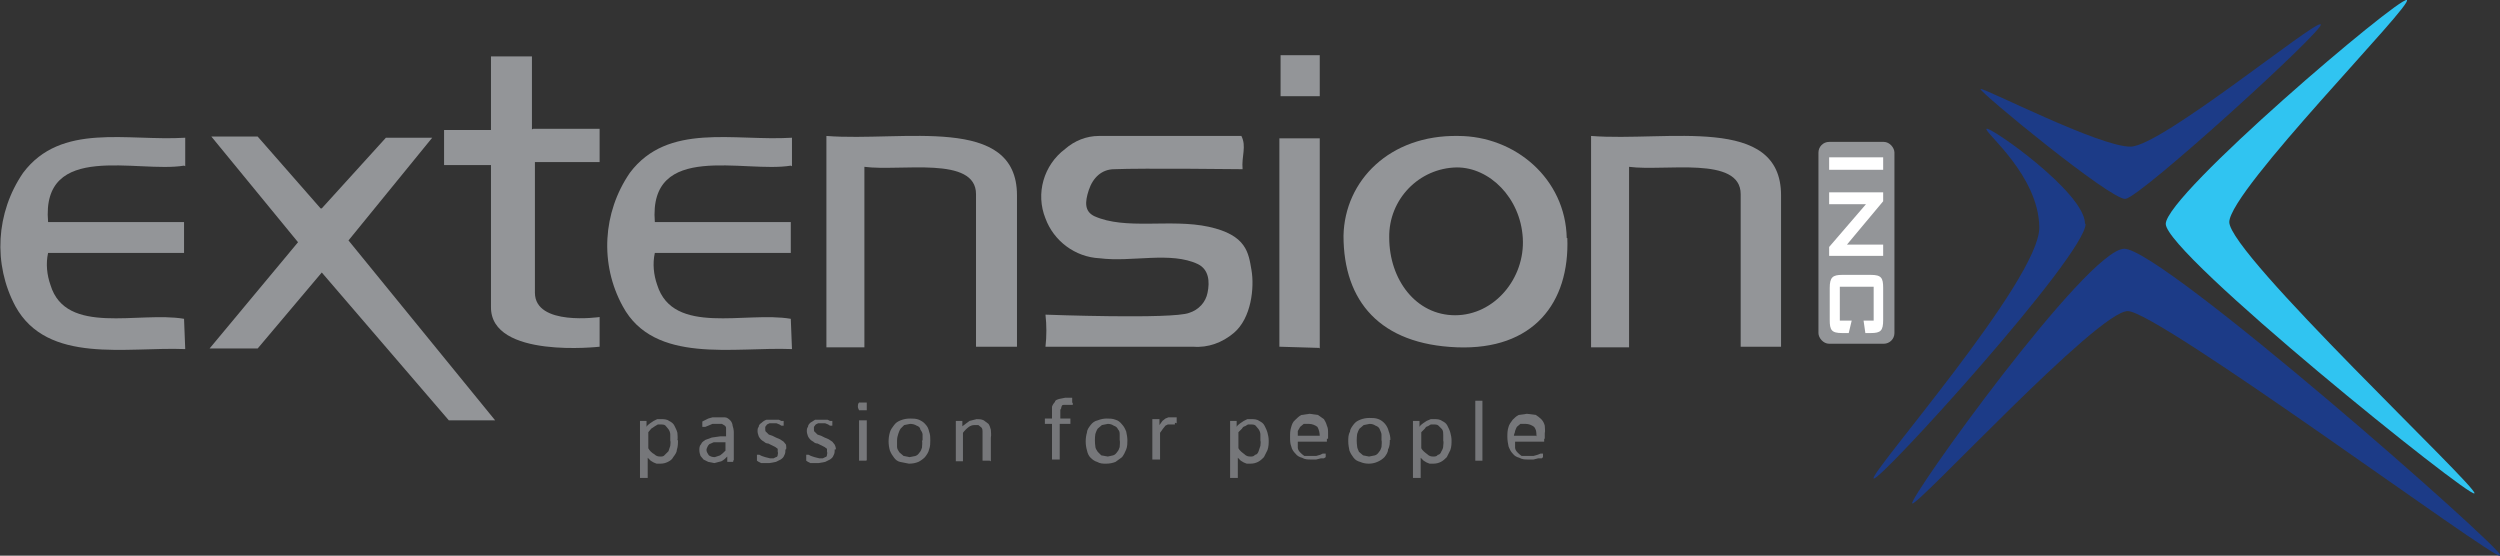 <?xml version="1.0" encoding="UTF-8"?>
<svg id="Layer_1" xmlns="http://www.w3.org/2000/svg" version="1.1" viewBox="0 0 421.1 93.6">
  <rect x="0" y="0" width="421.1" height="93.6" fill="#333333" stroke="none"/>
  <!-- Generator: Adobe Illustrator 29.5.0, SVG Export Plug-In . SVG Version: 2.1.0 Build 137)  -->
  <defs>
    <style>
      .st0 {
        fill: #30c4f1;
      }

      .st1 {
        fill: #fff;
      }

      .st2 {
        fill: #1c3b87;
      }

      .st3 {
        fill: #76777a;
      }

      .st4 {
        fill: #939598;
      }
    </style>
  </defs>
  <g id="Layer_4">
    <g>
      <g>
        <g>
          <path class="st4" d="M31,27.9c-7.8,1.3-24.1-4.2-22.9,9.5h22.9v5.2H8.1c-.4,1.8-.2,3.7.4,5.4,2.6,8.6,14.9,4.4,22.5,5.7l.2,5.1c-9.9-.4-23.2,2.6-28.6-7.2-3.8-7.1-3.3-15.8,1.3-22.5,6.4-8.5,17.5-5.3,27.3-5.9v4.8Z"/>
          <path class="st4" d="M54.2,35.1l10.8-11.9h7.8l-14.1,17.3,24.7,30.3h-7.8l-21.4-24.9-10.8,12.8h-8.1l14.9-17.9-14.6-17.8h7.8l10.6,12.1Z"/>
          <path class="st4" d="M89.8,21.7h11.2v5.6h-10.9v22c0,5.7,10.9,4.1,10.9,4.1v5s-18.4,2.1-18.3-6.7v-23.9h-7.9v-5.9h7.9v-12.4h6.9v12.3Z"/>
          <path class="st4" d="M133.2,27.9c-7.8,1.3-24-4.2-22.9,9.5h22.9v5.2h-22.9c-.4,1.8-.2,3.7.4,5.4,2.7,8.6,14.9,4.4,22.5,5.7l.2,5.1c-9.8-.4-23.2,2.6-28.5-7.2-3.9-7.1-3.4-15.8,1.2-22.5,6.4-8.5,17.5-5.3,27.3-5.9v4.8Z"/>
          <path class="st4" d="M171.3,32.8v25.6h-6.9v-25.7c0-6.5-12.7-3.8-18.8-4.6v30.4h-6.4V22.9c12.9,1,32.1-3.7,32.1,10Z"/>
          <path class="st4" d="M209.1,22.9c.9,1.8,0,3.4.2,5.6,0,0-16.9-.2-21.6,0-2.1,0-3.6,1.4-4.3,3.5s-.7,3.6.9,4.4c5.3,2.4,12.9.4,19.3,1.8s6.7,4.4,7.2,7.3,0,8.1-3,10.6c-1.9,1.6-4.3,2.5-6.8,2.3h-24.9c.2-1.8.2-3.6,0-5.4,0,0,21.4.8,24.2-.3,1.6-.5,2.8-1.8,3.1-3.4.4-1.9.2-3.9-1.6-4.8-4.6-2.2-11.1-.3-16.6-1-4.1-.2-7.7-2.9-9.1-6.7-1.7-4.2-.3-9,3.3-11.7,1.6-1.4,3.6-2.2,5.7-2.2h23.9Z"/>
          <path class="st4" d="M222.2,58.6l-6.7-.2V23.3h6.8v35.4ZM222.3,16.2h-6.6v-6.9h6.6v6.9Z"/>
          <path class="st4" d="M264,40.1c.4,10.9-5.7,18.9-18.6,18.4s-19.1-7.7-19.1-18.8c.2-9.3,7.8-17,19.3-16.8,9.6,0,18.1,7.2,18.3,17.2ZM234,40c0,7.1,4.5,13.1,11.1,13.1s11.8-6.2,11.4-13-5.6-11.9-11.1-11.9c-6.4.1-11.5,5.4-11.4,11.8,0,0,0,0,0,0h0Z"/>
          <path class="st4" d="M300,32.8v25.6h-6.8v-25.7c0-6.5-12.8-3.8-18.8-4.6v30.4h-6.4V22.9c12.8,1,32-3.7,32,10Z"/>
        </g>
        <g>
          <rect class="st4" x="306.3" y="23.9" width="12.8" height="34" rx="1.8" ry="1.8"/>
          <g>
            <path class="st1" d="M317.2,26.5v2.1h-9.1v-2.1h9.1Z"/>
            <path class="st1" d="M317.2,32.4v1.5l-6.1,7.3h6.1v1.9h-9.1v-1.5l6.2-7.2h-6.2v-2h9.1Z"/>
            <path class="st1" d="M315.6,48.3h-5.7v5.7h2l-.5,2.1h-1.1c-1.8,0-2.1-.5-2.1-2.2v-5.4c0-1.8.5-2.2,2.1-2.2h4.8c1.8,0,2.1.5,2.1,2.2v5.4c0,1.8-.4,2.2-2.1,2.2h-.9l-.3-2.1h1.7v-5.7Z"/>
          </g>
        </g>
        <g>
          <path class="st2" d="M351.3,37.7c0,5.3-34.8,43.6-35.7,42.9s28-33.5,27.9-42.3-9.3-16-8.9-16.6,16.6,10.7,16.6,16Z"/>
          <path class="st2" d="M390.9,4.1c1,.6-30.4,29.2-32.9,29.4s-24.7-18.1-24.4-18.5,20.1,9.8,25.3,9.7,31-21.3,32-20.6Z"/>
          <path class="st0" d="M375.5,37.4c0,5.4,41.9,44.7,41.3,45.7s-52.1-40.4-52-45.4S404-.5,405.4,0c1.4.5-29.8,32-29.9,37.4Z"/>
          <path class="st2" d="M421.1,93.6c-.7.9-57.6-41.2-62.7-41.2s-35.5,33-36.3,32.4,29.4-42.8,35.7-42.9,64.1,50.8,63.4,51.7Z"/>
        </g>
      </g>
      <g>
        <path class="st3" d="M114.2,74.1c0,.6,0,1.1-.2,1.7,0,.4-.3.8-.6,1.2-.2.4-.5.6-.9.8-.4.2-.8.3-1.3.3h-.6l-.5-.2-.5-.3-.5-.5v3.4h-1.3v-9.6h1.1v1c.1-.2.3-.4.6-.6l.6-.4.6-.3h.7c.4,0,.9,0,1.3.3.4.2.7.4.9.8.2.4.4.8.5,1.2,0,.4.1.8,0,1.3ZM112.9,74.3c0-.4,0-.7,0-1.1,0-.3-.1-.6-.3-.9l-.5-.6c-.2-.2-.5-.2-.9-.2h-.4l-.5.3-.6.4-.5.6v2.7c.2.4.6.8,1,1,.3.3.6.4,1,.4.3,0,.6,0,.8-.3l.6-.6c.1-.3.2-.6.3-.9,0-.3.1-.6,0-.9Z"/>
        <path class="st3" d="M123.5,77.6c0,0,0,.2,0,.2h-1v-.9c-.3.3-.6.6-1,.8l-1.2.3-1-.2-.8-.4-.5-.6c-.1-.3-.2-.6-.2-1,0-.3,0-.7.3-1,.1-.3.4-.5.7-.7l1.1-.4,1.4-.2h1v-.5c0-.3,0-.5,0-.8,0-.2,0-.3-.2-.5l-.5-.3h-1.6l-.7.3-.5.2h-.5v-.9l.4-.2.6-.3.7-.2h2.1c.3,0,.6.2.9.5.2.2.4.6.4.9.1.3.2.7.2,1.1v4.7ZM122.2,74.5h-2l-.7.3c0,0-.3.3-.3.4-.1.2-.2.4-.2.6,0,.3.2.6.4.9.3.2.6.3,1,.3l.9-.3c.3-.2.6-.5.9-.8v-1.4Z"/>
        <path class="st3" d="M132.3,75.7c0,.3,0,.7-.2,1-.1.3-.3.5-.6.7l-.8.4-1.1.2h-1.4l-.4-.2-.3-.2c0,0,0,0,0-.2s0-.2,0-.4,0-.2,0-.2v-.2h.4l.4.2.6.2.8.2h.6l.4-.2c.2,0,.3-.2.3-.4,0-.1.1-.3,0-.5,0-.2,0-.3,0-.5l-.4-.3-.6-.3-.6-.3c-.3,0-.5-.1-.7-.3-.4-.2-.7-.5-.9-.9-.1-.3-.2-.6-.2-.9,0-.2,0-.5.2-.7,0-.3.2-.5.5-.7.2-.2.5-.4.8-.5h2.1l.4.2h.4v.2c0,0,0,0,0,.2s0,.2,0,.2v.2h-.4l-.3-.2-.5-.2h-1.2l-.4.2-.3.4c0,0,0,.2,0,.4,0,.2,0,.4.2.5l.4.4.6.2.6.3.7.3.6.4.4.5c0,.3.1.5,0,.8Z"/>
        <path class="st3" d="M140.6,75.7c0,.3,0,.7-.2,1-.1.3-.3.5-.6.7l-.8.4-1.1.2h-1.4l-.4-.2-.3-.2c0,0,0,0,0-.2s0-.2,0-.4v-.4h.4l.4.2.6.2.8.2h.6l.4-.2c.2,0,.3-.2.3-.4,0-.1.1-.3,0-.5,0-.2,0-.3,0-.5l-.4-.3-.6-.3-.6-.3c-.3,0-.5-.1-.7-.3-.4-.2-.7-.5-.9-.9-.1-.3-.2-.6-.2-.9,0-.2,0-.5.2-.7,0-.3.2-.5.4-.7l.8-.5h2.1l.4.2h.4v.8h-.4l-.3-.2-.5-.2h-1.2l-.4.2-.3.4c0,0,0,.2,0,.4,0,.2,0,.4.2.5l.4.4.6.2.6.3.7.3.6.4.4.5c.1.2.2.5.2.8Z"/>
        <path class="st3" d="M146,68.4c0,.2,0,.5,0,.7h-1.3c-.1-.2-.2-.4-.2-.6,0-.2,0-.5.2-.7h1.3c0,0,0,.3,0,.6ZM145.9,77.6q0,0,0,0h-1.2v-6.8h1.3v6.7Z"/>
        <path class="st3" d="M156.7,74.1c0,.5,0,1.1-.2,1.6-.1.5-.4.9-.7,1.3-.3.3-.7.6-1.1.8-.5.2-1,.3-1.6.3l-1.5-.3c-.4-.1-.7-.3-1-.7-.3-.4-.5-.7-.7-1.2-.3-1-.3-2.1,0-3.1.1-.4.4-.8.7-1.2.3-.4.6-.6,1.1-.8.5-.2,1-.3,1.6-.3.5,0,1,0,1.5.2.4.2.8.4,1.1.8.3.3.5.7.6,1.2.2.5.2,1,.2,1.5ZM155.4,74.2c0-.3,0-.7,0-1,0-.3-.2-.6-.4-.9,0-.3-.3-.5-.6-.6-.3-.2-.7-.3-1.1-.3l-1,.2-.6.6c-.2.3-.3.6-.4.9-.1.3-.2.7-.2,1.1,0,.4,0,.8,0,1.1,0,.3.2.6.4.9l.7.6,1,.2,1-.2c.3-.1.5-.3.7-.6.2-.2.3-.5.4-.8,0-.4.1-.8,0-1.2h0Z"/>
        <path class="st3" d="M166.7,77.6h-1.2q0,0,0,0v-4c0-.3,0-.6,0-.9,0-.2,0-.5-.2-.7l-.5-.4h-.7c-.3,0-.6.1-.9.3-.4.3-.7.6-1,1v4.8c0,0,0,0,0,0h-1.2v-6.8h1.1v.9l1.2-.9,1.2-.3c.4,0,.8,0,1.2.2l.8.6c.2.3.3.6.4,1,0,.4.1.8,0,1.3v4Z"/>
        <path class="st3" d="M180.7,67.9v.3h0c0,0,0,0,0,0h0s-1.5,0-1.5,0c-.2,0-.3,0-.4.3s0,.3-.2.5v1.5h1.7q0,0,0,.2v.7h-1.8v6h-1.3v-6h-1.2v-.9h1.2v-.7c0-.4,0-.9,0-1.3.1-.3.3-.6.5-.8,0-.3.4-.4.7-.5l1-.2h1.2v.8Z"/>
        <path class="st3" d="M189.9,74.1c0,.5,0,1.1-.2,1.6-.2.5-.4.9-.7,1.3l-1.1.8c-.5.2-1,.3-1.6.3-.5,0-1,0-1.5-.3-.4-.1-.8-.4-1.1-.7-.3-.3-.5-.7-.6-1.2-.3-1-.3-2.1,0-3.1,0-.4.3-.8.6-1.2.3-.4.7-.7,1.2-.8.5-.2,1-.3,1.5-.3.5,0,1,0,1.5.2.4.1.8.4,1.1.8.3.3.5.7.7,1.2.1.5.2,1,.2,1.5ZM188.6,74.2c0-.3,0-.7,0-1,0-.3,0-.6-.3-.9-.1-.3-.4-.5-.7-.6-.3-.2-.6-.3-1-.3l-1,.2-.7.6c-.2.3-.3.6-.4.9-.1.7-.1,1.4,0,2.1,0,.3.2.6.4.9l.6.6,1.1.2.9-.2c.3-.1.5-.3.7-.6.2-.2.3-.5.4-.8,0-.4.1-.8,0-1.2h0Z"/>
        <path class="st3" d="M197.9,71.2v.3h0q0,0,0,0c0,0,0,0,0,0h0s-1.2,0-1.2,0l-.4.2-.4.5-.5.7v4.5h-1.3v-6.8h1.2v1l.5-.7.5-.4.5-.2h1.4v1Z"/>
        <path class="st3" d="M213.7,74.1c0,.6,0,1.1-.2,1.7l-.6,1.2c-.3.3-.6.6-1,.8-.4.2-.8.3-1.3.3h-.6l-.5-.2-.5-.3-.5-.5v3.4h-1.3v-9.6h1.1v1c.1-.2.3-.4.6-.6l.6-.4.6-.3h.7c.4,0,.9,0,1.3.3.4.2.7.4.9.8.2.4.4.8.5,1.2.1.4.2.8.2,1.3ZM212.3,74.3c0-.4,0-.7,0-1.1,0-.3-.1-.6-.3-.9l-.5-.6c-.2-.2-.5-.2-.8-.2h-.5l-.5.3c-.2,0-.4.2-.5.4l-.6.6v2.7c.2.4.6.7,1,1,.3.3.6.4,1,.4.3,0,.6,0,.8-.3.3,0,.5-.3.6-.6.1-.3.2-.6.3-.9,0-.3.1-.6,0-.9Z"/>
        <path class="st3" d="M223.5,73.9c0,.2,0,.3,0,.5h-4.9c0,.3,0,.7,0,1,0,.3.2.6.4.8.2.2.4.4.7.6h2l.7-.2.4-.2h.5v.6h0l-.3.2h-.5l-.8.2h-.9c-.5,0-1,0-1.5-.3-.4-.1-.8-.3-1.1-.7-.3-.3-.6-.7-.7-1.2-.2-.5-.2-1-.2-1.6,0-.6,0-1.1.2-1.7.1-.4.3-.9.7-1.2.3-.3.6-.6,1-.8l1.4-.2,1.4.2,1,.7c.2.3.4.7.5,1.1.2.4.2.8.2,1.3v.9ZM222.3,73.5c0-.5-.1-1.1-.4-1.6-.4-.3-.9-.5-1.4-.5h-.9l-.6.5-.4.7c0,.3,0,.6,0,.8h3.7Z"/>
        <path class="st3" d="M234.1,74.1c0,.5,0,1.1-.3,1.6,0,.5-.3.9-.6,1.3-.3.3-.7.6-1.2.8-.9.4-2,.4-2.9,0-.4-.1-.8-.3-1.1-.7-.3-.4-.5-.7-.7-1.2-.1-.5-.2-1-.2-1.6,0-.5,0-1.1.3-1.6,0-.4.3-.8.6-1.2.3-.4.6-.6,1.1-.8.5-.2,1-.3,1.6-.3.5,0,1,0,1.5.2.8.3,1.5,1.1,1.7,2,.2.5.3,1,.3,1.5ZM232.7,74.2c0-.3,0-.7,0-1,0-.3-.2-.6-.3-.9-.1-.3-.4-.5-.7-.6-.3-.2-.6-.3-1-.3l-1,.2-.7.6c-.2.3-.3.6-.4.9-.1.7-.1,1.4,0,2.1,0,.3.2.6.3.9l.7.6,1,.2,1-.2c.3-.1.5-.3.7-.6.2-.2.3-.5.4-.8,0-.4.1-.8,0-1.2h0Z"/>
        <path class="st3" d="M244.5,74.1c0,.6,0,1.1-.2,1.7l-.6,1.2c-.3.3-.6.6-1,.8-.4.2-.8.3-1.3.3h-.6l-.5-.2-.5-.3-.5-.5v3.4h-1.3v-9.6h1.1v1c.1-.2.3-.4.6-.6l.6-.4.7-.3h.6c.4,0,.9,0,1.3.3.4.2.7.4.9.8.2.4.4.8.5,1.2.1.4.2.8.2,1.3ZM243.1,74.3c0-.4,0-.7,0-1.1,0-.3,0-.6-.2-.9l-.6-.6c-.2-.2-.5-.2-.8-.2h-.5l-.5.3c-.2,0-.4.2-.5.4l-.6.6v2.7c.2.4.6.7,1,1,.3.3.6.4,1,.4.3,0,.6,0,.8-.3.3,0,.5-.3.6-.6.2-.3.3-.6.3-.9,0-.3.1-.6,0-.9Z"/>
        <path class="st3" d="M249.7,77.6h-1.2q0,0,0,0v-10.1c0,0,0,0,0,0h1.2v10.3Z"/>
        <path class="st3" d="M260.1,73.9c0,.2,0,.3,0,.5h-4.9c0,.3,0,.7,0,1,0,.3.2.6.4.8.2.2.4.4.7.6h2l.7-.2.5-.2h.4v.6h0l-.2.2h-.6l-.8.2h-.9c-.5,0-1,0-1.5-.3-.4-.1-.8-.3-1.1-.7-.3-.3-.5-.7-.7-1.2-.1-.5-.2-1-.2-1.6,0-.6,0-1.1.2-1.7.1-.4.4-.8.7-1.2.3-.3.6-.6,1-.8l1.4-.2,1.5.2c.3.2.6.4.9.7.3.3.5.7.6,1.1,0,.4.1.8,0,1.3v.9ZM258.8,73.5c0-.6,0-1.1-.4-1.6-.4-.3-.9-.5-1.4-.5h-.9l-.6.5c-.1.2-.2.4-.3.7,0,.3-.2.5-.2.8h3.7Z"/>
      </g>
    </g>
  </g>
</svg>